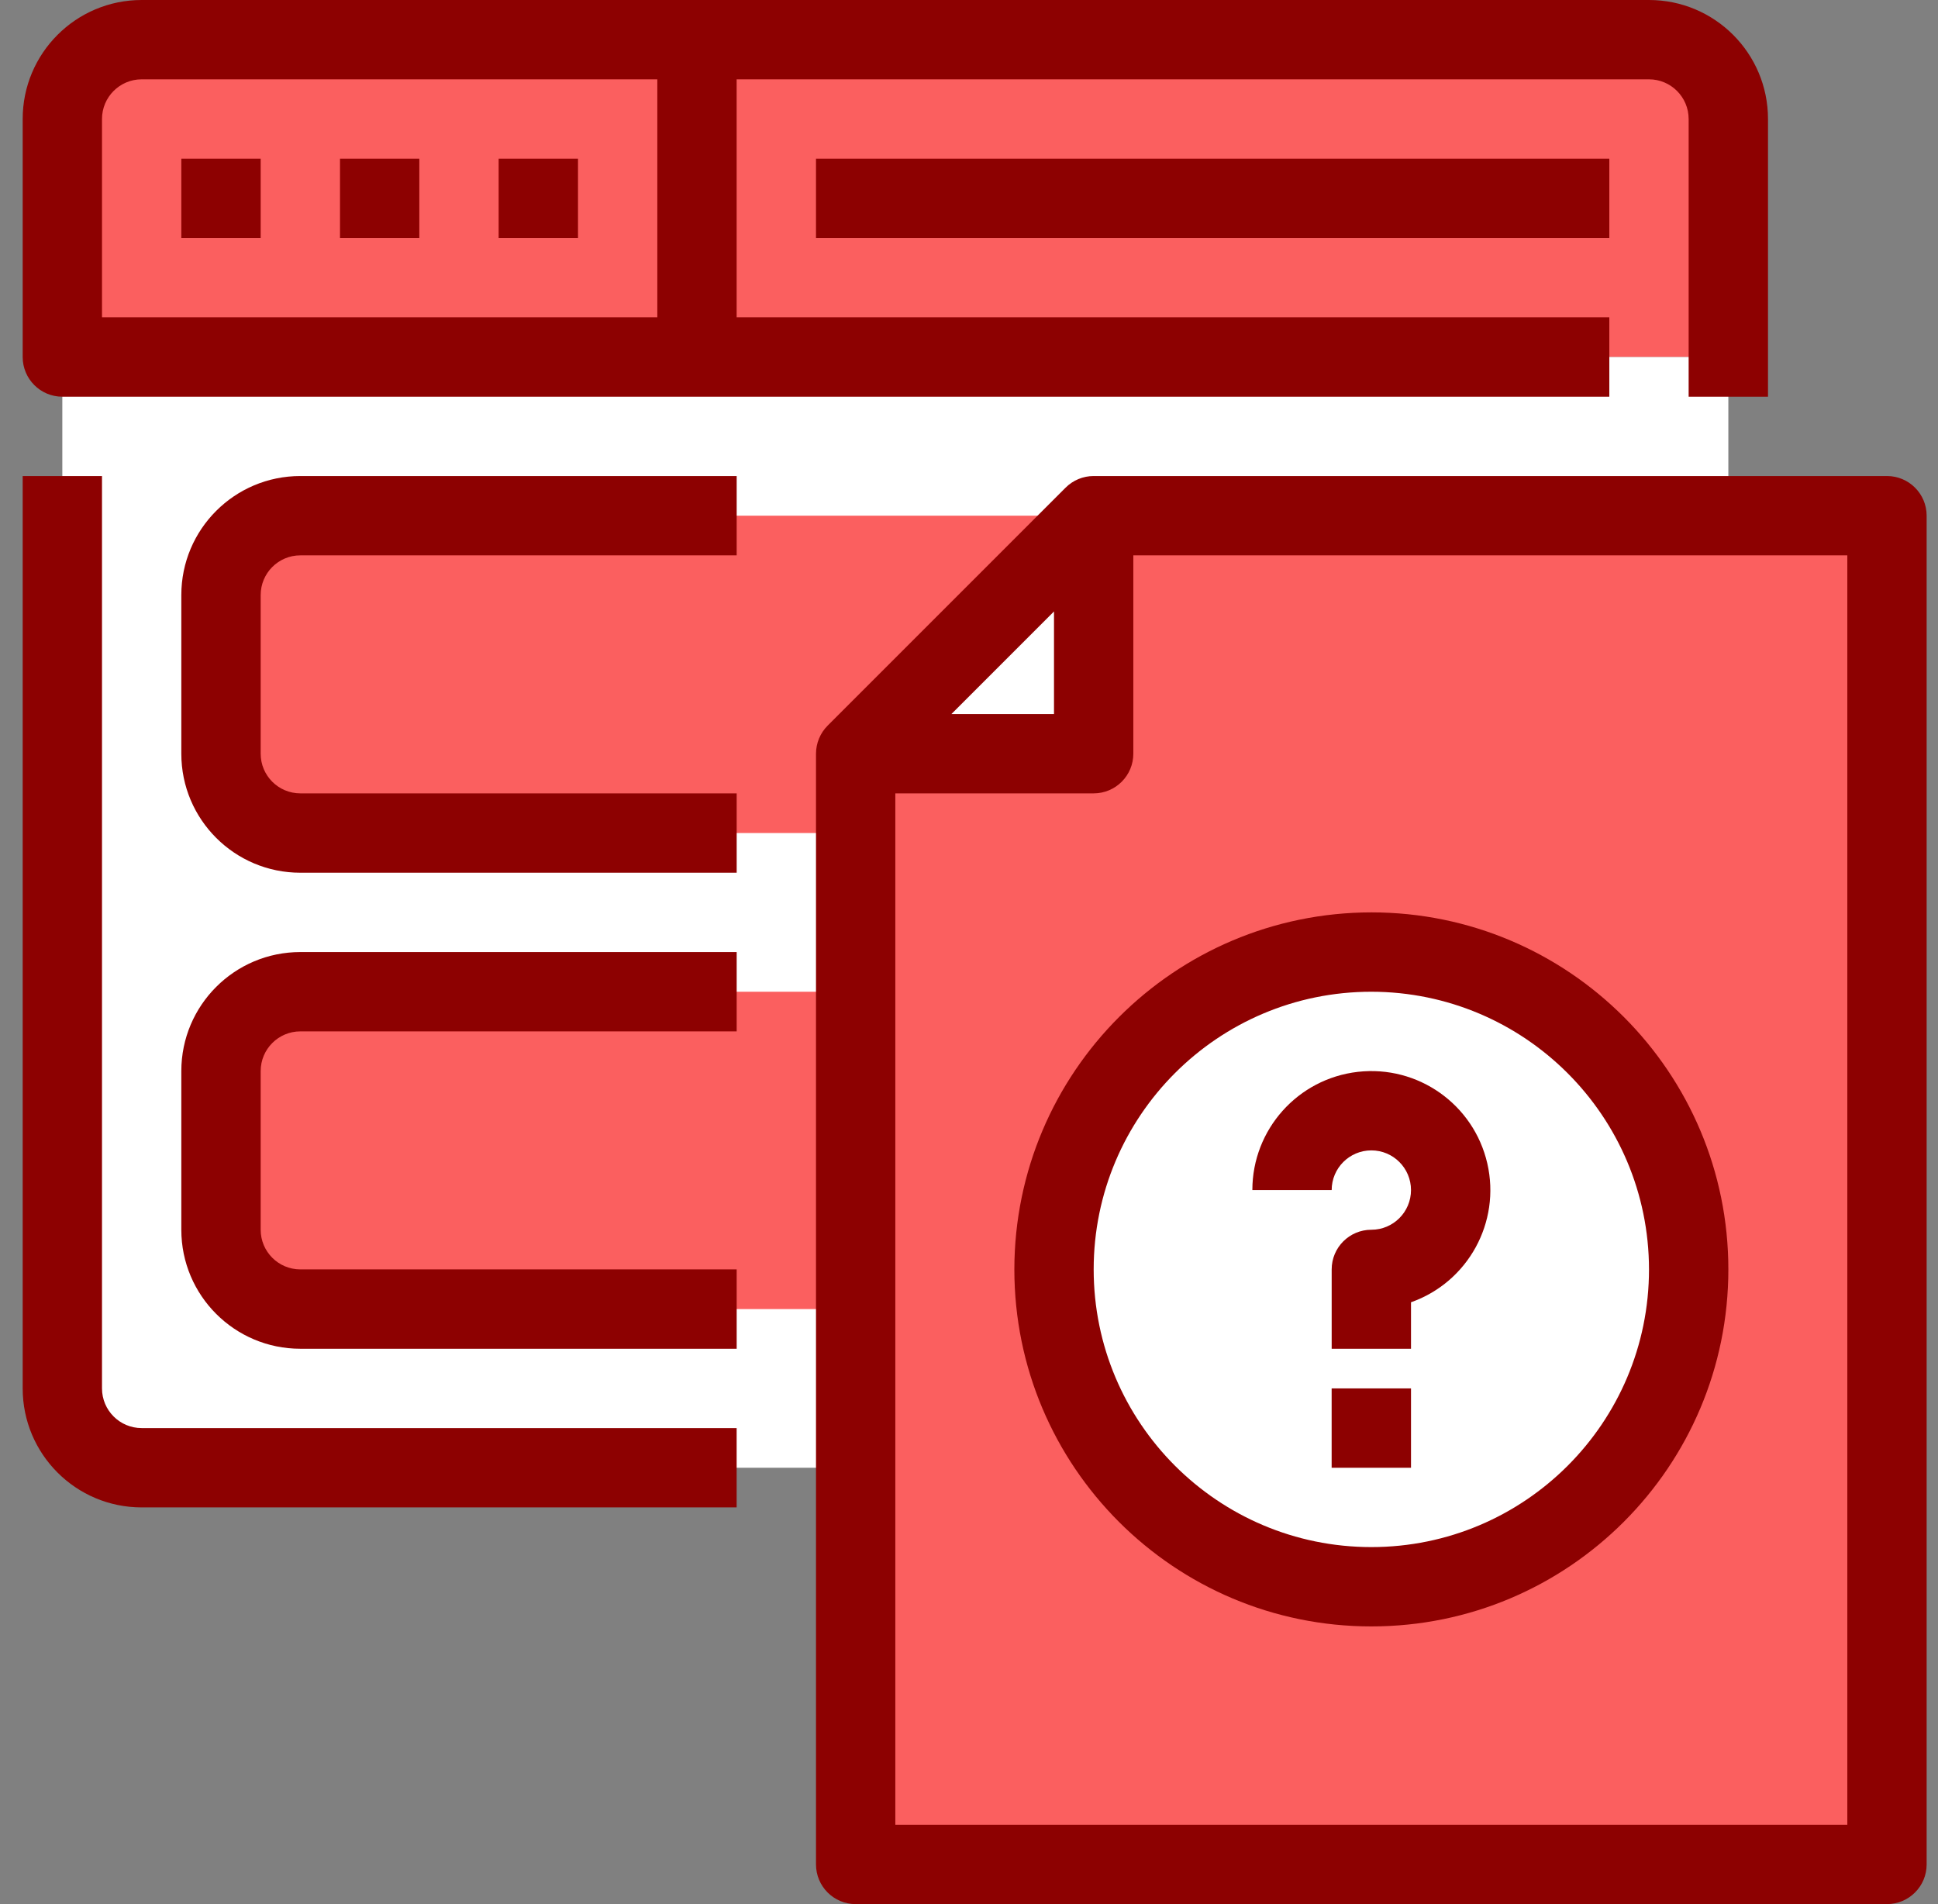 <svg width="57" height="56" viewBox="0 0 57 56" fill="none" xmlns="http://www.w3.org/2000/svg">
<rect x="0" y="0" width="57" height="56" fill="#808080" stroke="none"/>
<g clip-path="url(#clip0_1_330)">
<path d="M50.834 3.5C50.834 2.211 49.789 1.167 48.5 1.167H4.167C2.878 1.167 1.833 2.211 1.833 3.5V10.5H50.834V3.5Z" fill="#FB5F5F"/>
<path d="M1.833 10.5V40.833C1.833 42.122 2.878 43.167 4.167 43.167H48.5C49.789 43.167 50.834 42.122 50.834 40.833V10.5H1.833Z" fill="white"/>
<path d="M8.833 15.167H42.666C43.955 15.167 44.999 16.211 44.999 17.5V22.167C44.999 23.455 43.955 24.5 42.666 24.5H8.833C7.544 24.5 6.5 23.455 6.5 22.167V17.5C6.5 16.211 7.544 15.167 8.833 15.167Z" fill="#FB5F5F"/>
<path d="M8.833 29.167H42.666C43.955 29.167 44.999 30.211 44.999 31.5V36.167C44.999 37.455 43.955 38.5 42.666 38.5H8.833C7.544 38.5 6.5 37.455 6.5 36.167V31.5C6.5 30.211 7.544 29.167 8.833 29.167Z" fill="#FB5F5F"/>
<path d="M55.5 15.167V54.833H25.166V22.167H32.166V15.167H55.5ZM49.666 37.333C49.666 32.178 45.488 28 40.333 28C35.179 28 31 32.178 31 37.333C31 42.488 35.179 46.667 40.333 46.667C45.488 46.667 49.666 42.488 49.666 37.333Z" fill="#FB5F5F"/>
<path d="M49.666 37.333C49.666 42.488 45.488 46.667 40.333 46.667C35.178 46.667 31 42.488 31 37.333C31 32.178 35.178 28 40.333 28C45.488 28 49.666 32.178 49.666 37.333Z" fill="white"/>
<path d="M32.166 15.167V22.167H25.166L32.166 15.167Z" fill="white"/>
<path d="M55.499 14H32.166C31.857 14 31.56 14.123 31.341 14.342L24.341 21.342C24.123 21.561 24 21.858 24 22.167V54.833C24 55.477 24.522 56 25.166 56H55.499C56.144 56 56.666 55.477 56.666 54.833V15.167C56.666 14.523 56.144 14 55.499 14ZM31 17.983V21H27.983L31 17.983ZM54.333 53.667H26.333V23.333H32.166C32.811 23.333 33.333 22.811 33.333 22.167V16.333H54.333V53.667Z" fill="#8D0101"/>
<path d="M3 40.833V14H0.667V40.833C0.667 42.767 2.234 44.333 4.167 44.333H21.666V42H4.167C3.522 42 3 41.477 3 40.833Z" fill="#8D0101"/>
<path d="M1.833 11.667H47.333V9.333H21.666V2.333H48.5C49.144 2.333 49.666 2.856 49.666 3.5V11.667H52V3.5C52 1.567 50.433 0 48.5 0H4.167C2.234 0 0.667 1.567 0.667 3.5V10.5C0.667 11.144 1.189 11.667 1.833 11.667ZM3 3.5C3 2.856 3.522 2.333 4.167 2.333H19.333V9.333H3V3.5Z" fill="#8D0101"/>
<path d="M5.333 4.667H7.667V7H5.333V4.667Z" fill="#8D0101"/>
<path d="M10 4.667H12.333V7H10V4.667Z" fill="#8D0101"/>
<path d="M14.666 4.667H17V7H14.666V4.667Z" fill="#8D0101"/>
<path d="M24 4.667H47.333V7H24V4.667Z" fill="#8D0101"/>
<path d="M5.333 17.5V22.167C5.333 24.1 6.9 25.667 8.834 25.667H21.667V23.333H8.834C8.189 23.333 7.667 22.811 7.667 22.167V17.5C7.667 16.856 8.189 16.333 8.834 16.333H21.667V14H8.834C6.9 14 5.333 15.567 5.333 17.5Z" fill="#8D0101"/>
<path d="M5.333 31.5V36.167C5.333 38.1 6.9 39.667 8.834 39.667H21.667V37.333H8.834C8.189 37.333 7.667 36.811 7.667 36.167V31.5C7.667 30.856 8.189 30.333 8.834 30.333H21.667V28H8.834C6.9 28 5.333 29.567 5.333 31.5Z" fill="#8D0101"/>
<path d="M29.834 37.333C29.834 43.132 34.535 47.833 40.334 47.833C46.133 47.833 50.834 43.132 50.834 37.333C50.834 31.534 46.133 26.833 40.334 26.833C34.537 26.84 29.84 31.537 29.834 37.333ZM48.5 37.333C48.5 41.844 44.843 45.5 40.334 45.5C35.823 45.5 32.167 41.844 32.167 37.333C32.167 32.823 35.823 29.167 40.334 29.167C44.841 29.172 48.495 32.825 48.5 37.333Z" fill="#8D0101"/>
<path d="M36.834 35H39.167C39.167 34.356 39.689 33.833 40.334 33.833C40.978 33.833 41.5 34.356 41.5 35C41.5 35.644 40.978 36.167 40.334 36.167C39.689 36.167 39.167 36.689 39.167 37.333V39.667H41.5V38.3C43.178 37.707 44.144 35.949 43.744 34.215C43.344 32.48 41.707 31.322 39.938 31.523C38.17 31.724 36.834 33.22 36.834 35Z" fill="#8D0101"/>
<path d="M39.166 40.833H41.5V43.167H39.166V40.833Z" fill="#8D0101"/>
</g>
<defs>
<clipPath id="clip0_1_330">
<rect width="56" height="56" fill="white" transform="translate(0.667)"/>
</clipPath>
</defs>
</svg>
